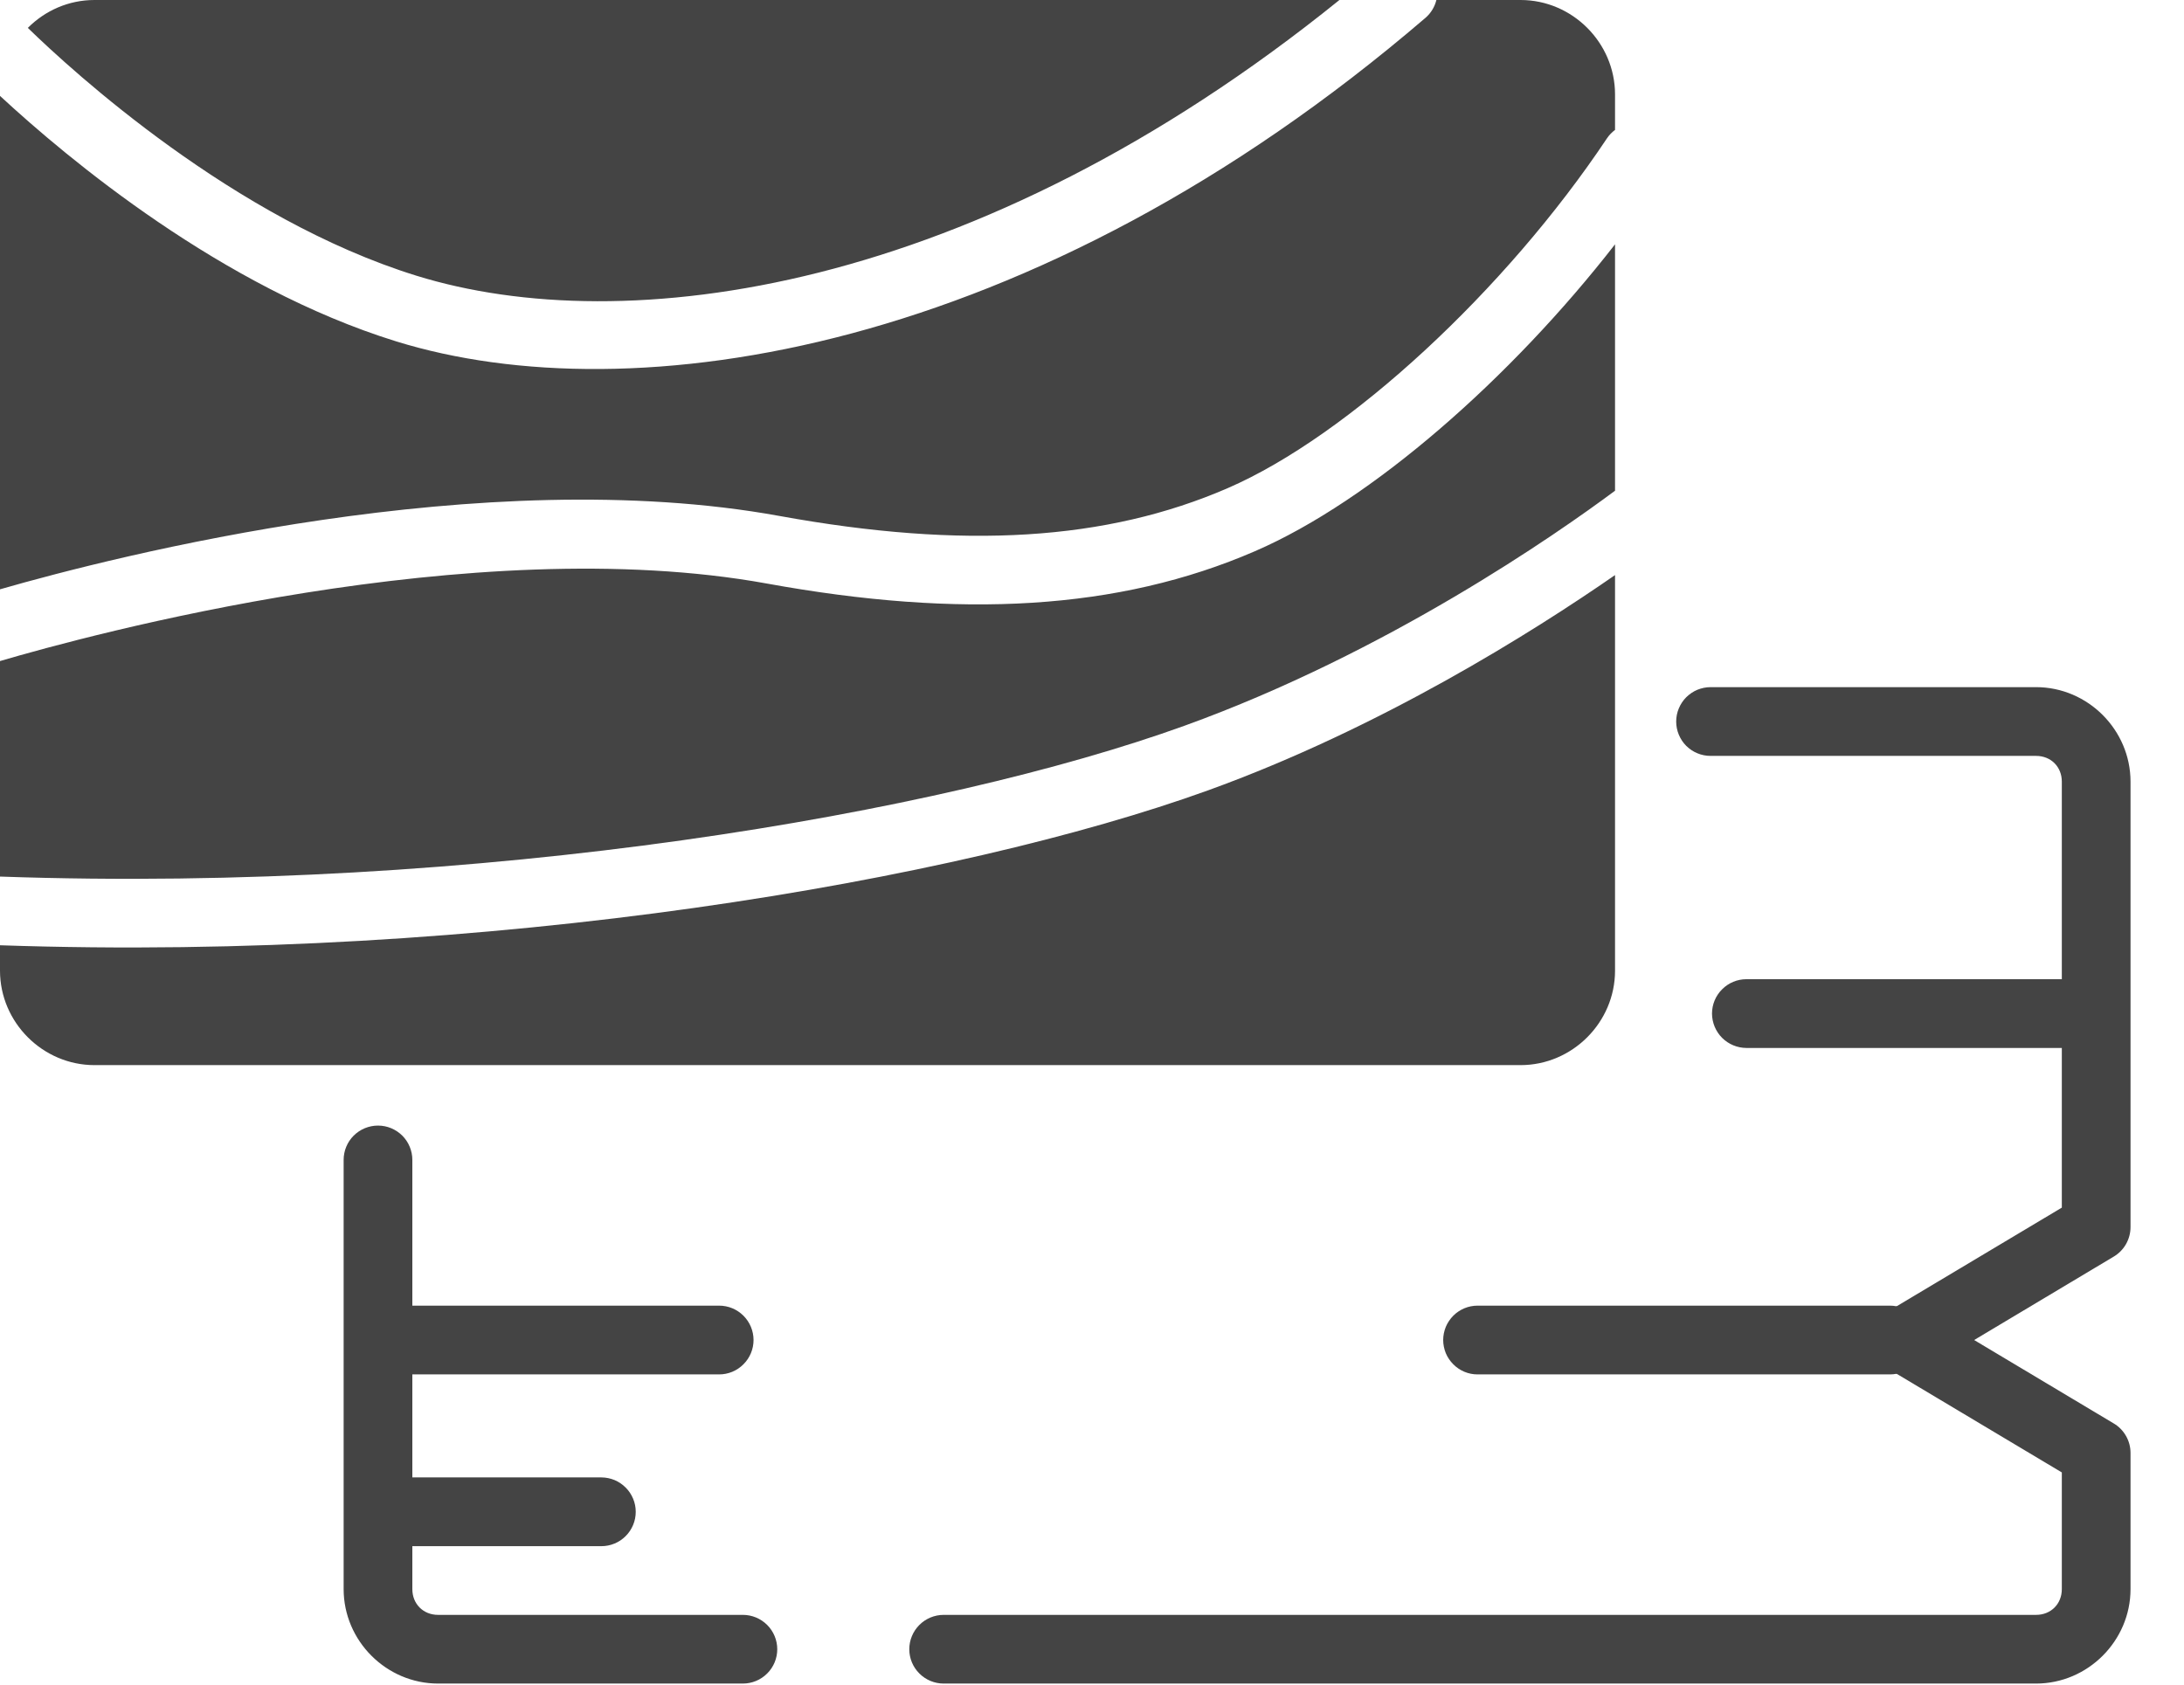 <svg width="35" height="27" viewBox="0 0 35 27" fill="none" xmlns="http://www.w3.org/2000/svg">
<path d="M1.514 0C1.099 0 0.721 0.171 0.446 0.447C1.168 1.149 3.746 3.511 6.674 4.419C10.005 5.451 15.622 4.721 21.465 0H1.514ZM23.019 0C22.993 0.107 22.934 0.208 22.844 0.286C16.547 5.688 10.124 6.641 6.348 5.471C3.554 4.605 1.093 2.549 0 1.537V9.445C1.869 8.908 7.747 7.407 12.489 8.269C15.451 8.808 17.734 8.665 19.674 7.824C21.615 6.983 24.135 4.643 25.752 2.218C25.788 2.164 25.833 2.119 25.882 2.082V1.514C25.882 0.685 25.198 0 24.368 0H23.019ZM25.882 3.916C24.22 6.053 21.987 8.022 20.112 8.834C17.923 9.783 15.387 9.916 12.292 9.353C7.585 8.497 1.398 10.184 0 10.595V14.049C7.723 14.319 15.101 13.034 18.984 11.631C22.233 10.457 24.94 8.565 25.882 7.865V3.916ZM25.882 9.217C24.56 10.133 22.126 11.667 19.358 12.668C15.362 14.111 7.856 15.42 0 15.15V15.557C0 16.386 0.685 17.071 1.514 17.071H24.368C25.198 17.071 25.882 16.386 25.882 15.557V9.217Z" fill="#444444"/>
<path d="M27.413 11.013C27.341 11.013 27.269 11.028 27.202 11.055C27.135 11.083 27.075 11.124 27.023 11.175C26.972 11.226 26.932 11.287 26.904 11.354C26.876 11.42 26.862 11.492 26.862 11.564C26.862 11.637 26.876 11.708 26.904 11.775C26.932 11.842 26.972 11.903 27.023 11.954C27.075 12.005 27.135 12.046 27.202 12.073C27.269 12.101 27.341 12.115 27.413 12.115H32.629C32.867 12.115 33.042 12.289 33.042 12.528V19.355L30.281 21.004C30.199 21.053 30.131 21.122 30.084 21.205C30.037 21.288 30.013 21.382 30.013 21.477C30.013 21.572 30.037 21.666 30.084 21.749C30.131 21.832 30.199 21.901 30.281 21.95L33.042 23.599V25.469C33.042 25.707 32.867 25.882 32.629 25.882H15.123C15.051 25.882 14.979 25.896 14.912 25.924C14.845 25.952 14.785 25.992 14.733 26.044C14.682 26.095 14.642 26.155 14.614 26.222C14.586 26.289 14.572 26.361 14.572 26.433C14.572 26.579 14.63 26.719 14.734 26.822C14.837 26.925 14.977 26.983 15.123 26.983H32.629C33.458 26.983 34.143 26.299 34.143 25.469V23.286C34.143 23.191 34.118 23.097 34.071 23.015C34.024 22.932 33.956 22.862 33.874 22.814L31.637 21.477L33.874 20.14C33.956 20.091 34.024 20.022 34.071 19.939C34.118 19.856 34.143 19.762 34.143 19.667V12.528C34.143 11.698 33.458 11.013 32.629 11.013H27.413ZM6.058 18.04C5.912 18.04 5.772 18.098 5.668 18.201C5.565 18.304 5.507 18.444 5.507 18.59V25.469C5.507 26.299 6.192 26.983 7.021 26.983H11.905C12.051 26.983 12.191 26.925 12.294 26.822C12.398 26.719 12.456 26.579 12.456 26.433C12.456 26.287 12.398 26.147 12.295 26.044C12.191 25.94 12.051 25.882 11.905 25.882H7.021C6.783 25.882 6.608 25.707 6.608 25.469V18.59C6.608 18.444 6.55 18.304 6.447 18.201C6.343 18.098 6.204 18.04 6.058 18.04Z" fill="#444444"/>
<path d="M23.679 20.926C23.607 20.926 23.535 20.94 23.468 20.968C23.402 20.996 23.341 21.036 23.29 21.087C23.239 21.139 23.198 21.199 23.17 21.266C23.143 21.333 23.128 21.404 23.128 21.477C23.128 21.549 23.143 21.621 23.17 21.688C23.198 21.755 23.239 21.815 23.29 21.866C23.341 21.918 23.402 21.958 23.468 21.986C23.535 22.014 23.607 22.028 23.679 22.028H30.288C30.36 22.028 30.432 22.014 30.498 21.986C30.565 21.958 30.626 21.918 30.677 21.866C30.728 21.815 30.769 21.755 30.797 21.688C30.824 21.621 30.838 21.549 30.838 21.477C30.838 21.404 30.824 21.333 30.797 21.266C30.769 21.199 30.728 21.139 30.677 21.087C30.626 21.036 30.565 20.996 30.498 20.968C30.432 20.94 30.36 20.926 30.288 20.926H23.679Z" fill="#444444"/>
<path d="M27.987 15.694C27.841 15.694 27.701 15.752 27.598 15.856C27.494 15.959 27.436 16.099 27.436 16.245C27.437 16.391 27.495 16.531 27.598 16.634C27.701 16.737 27.841 16.795 27.987 16.796H33.415C33.561 16.796 33.701 16.738 33.805 16.634C33.908 16.531 33.966 16.391 33.966 16.245C33.966 16.173 33.952 16.101 33.924 16.034C33.897 15.967 33.856 15.907 33.805 15.856C33.754 15.805 33.693 15.764 33.626 15.736C33.559 15.709 33.488 15.694 33.415 15.694H27.987Z" fill="#444444"/>
<path d="M6.097 20.926C6.024 20.926 5.953 20.94 5.886 20.968C5.819 20.996 5.758 21.036 5.707 21.087C5.656 21.139 5.615 21.199 5.588 21.266C5.56 21.333 5.546 21.404 5.546 21.477C5.546 21.549 5.56 21.621 5.588 21.688C5.615 21.755 5.656 21.815 5.707 21.866C5.758 21.918 5.819 21.958 5.886 21.986C5.953 22.014 6.024 22.028 6.097 22.028H11.525C11.671 22.028 11.811 21.97 11.914 21.866C12.018 21.763 12.076 21.623 12.076 21.477C12.076 21.331 12.018 21.191 11.914 21.087C11.811 20.984 11.671 20.926 11.525 20.926H6.097Z" fill="#444444"/>
<path d="M6.136 23.679C5.99 23.68 5.85 23.738 5.747 23.841C5.643 23.944 5.585 24.084 5.585 24.23C5.585 24.376 5.643 24.516 5.747 24.62C5.85 24.723 5.99 24.781 6.136 24.781H9.637C9.709 24.781 9.781 24.767 9.848 24.739C9.915 24.712 9.975 24.671 10.026 24.62C10.078 24.569 10.118 24.508 10.146 24.441C10.174 24.374 10.188 24.303 10.188 24.23C10.188 24.158 10.174 24.086 10.146 24.02C10.118 23.953 10.078 23.892 10.026 23.841C9.975 23.79 9.915 23.749 9.848 23.721C9.781 23.694 9.709 23.679 9.637 23.679H6.136Z" fill="#444444"/>
</svg>
